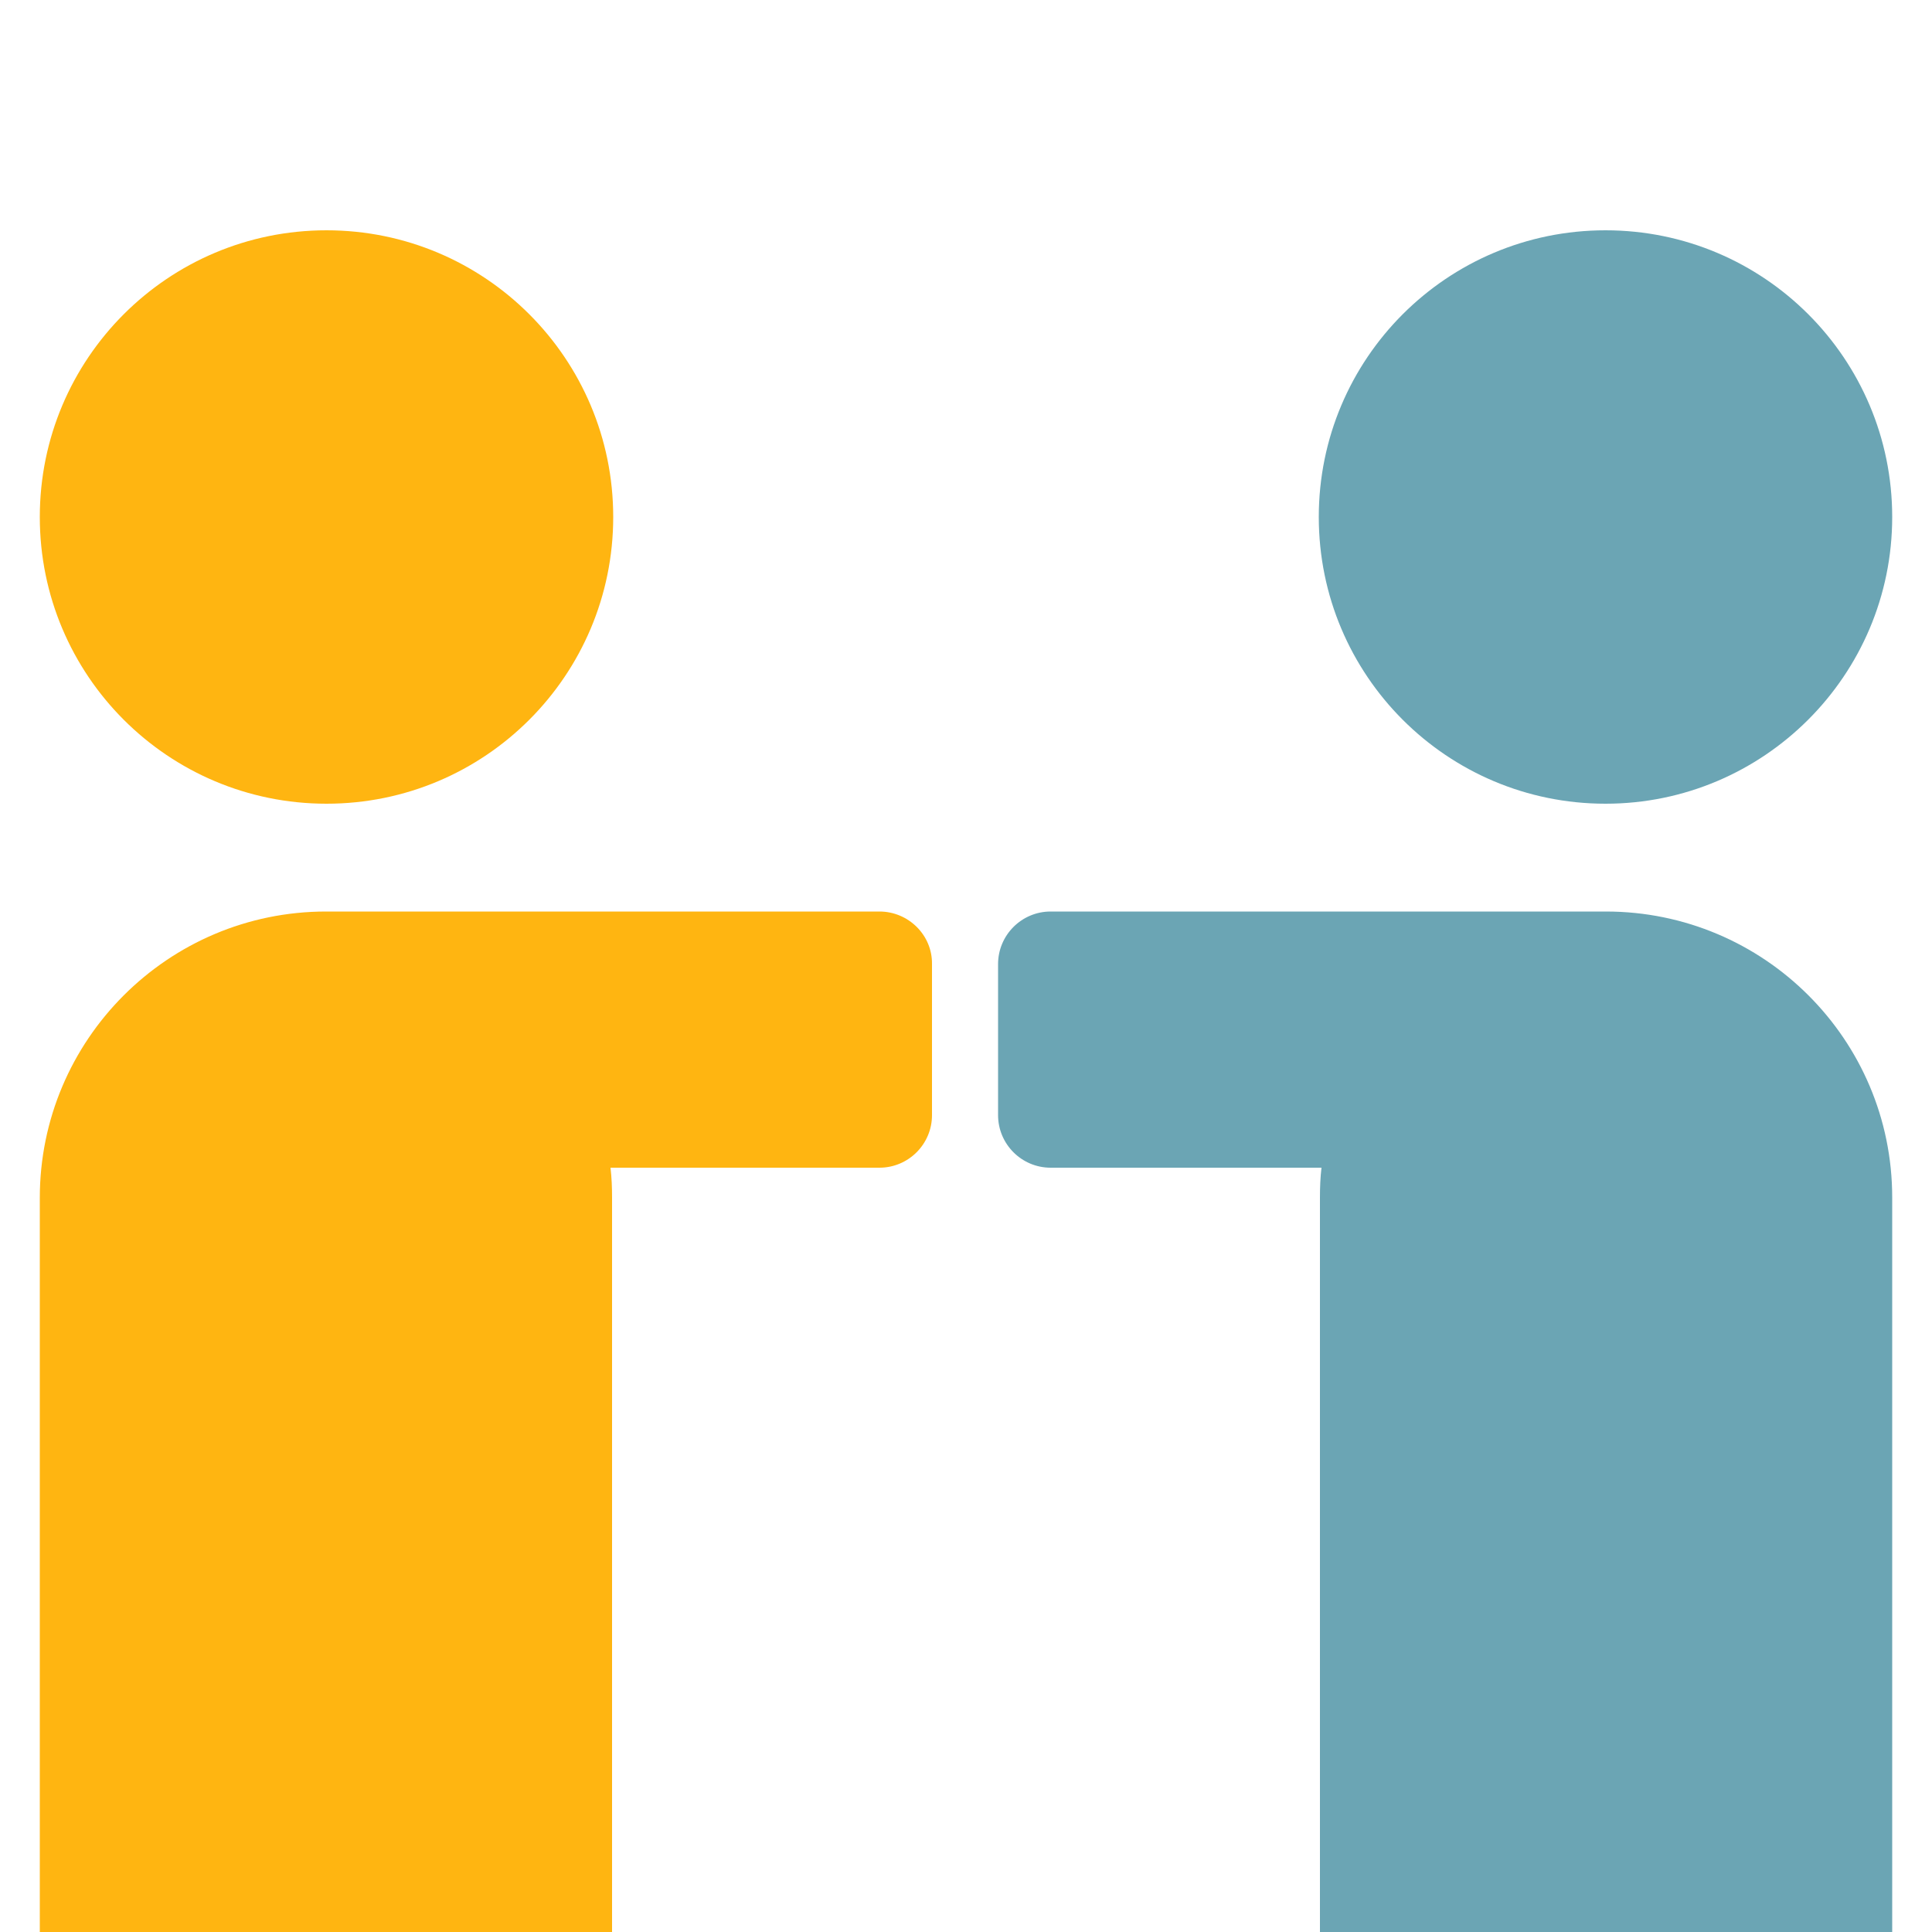 <?xml version="1.0" encoding="utf-8"?>
<!-- Generator: Adobe Illustrator 22.0.1, SVG Export Plug-In . SVG Version: 6.00 Build 0)  -->
<svg version="1.1" id="Layer_1" xmlns="http://www.w3.org/2000/svg" xmlns:xlink="http://www.w3.org/1999/xlink" x="0px" y="0px"
	 viewBox="0 0 500 500" style="enable-background:new 0 0 500 500;" xml:space="preserve">
<style type="text/css">
	.st0{fill:#FFB511;}
	.st1{fill:#6BA5B4;}
</style>
<g>
	<path class="st0" d="M158.7,133.8c0-41-33.2-74.2-74.2-74.2s-74.2,33.2-74.2,74.2S43.5,208,84.5,208S158.7,174.8,158.7,133.8
		L158.7,133.8z"/>
	<path class="st0" d="M227.6,235.9H86.3c-0.2,0-0.4,0-0.6,0c-0.4,0-0.8,0-1.3,0c-40.9,0-74.1,33.2-74.1,74.1v190h148.1V309.9
		c0-2.6-0.1-5.1-0.4-7.7h69.6c7.5,0,13.6-6.1,13.6-13.6v-39.1C241.3,242,235.1,235.9,227.6,235.9L227.6,235.9z"/>
	<path class="st1" d="M489.7,133.8c0-41-33.2-74.2-74.2-74.2s-74.2,33.2-74.2,74.2s33.2,74.2,74.2,74.2
		C456.4,208,489.7,174.8,489.7,133.8L489.7,133.8z"/>
	<path class="st1" d="M415.6,235.9L415.6,235.9H271.9c-7.5,0-13.6,6.1-13.6,13.6v39.1c0,7.5,6.1,13.6,13.6,13.6H342
		c-0.3,2.5-0.4,5.1-0.4,7.7V500h148.1V309.9C489.7,269,456.5,235.9,415.6,235.9L415.6,235.9z"/>
</g>
</svg>
